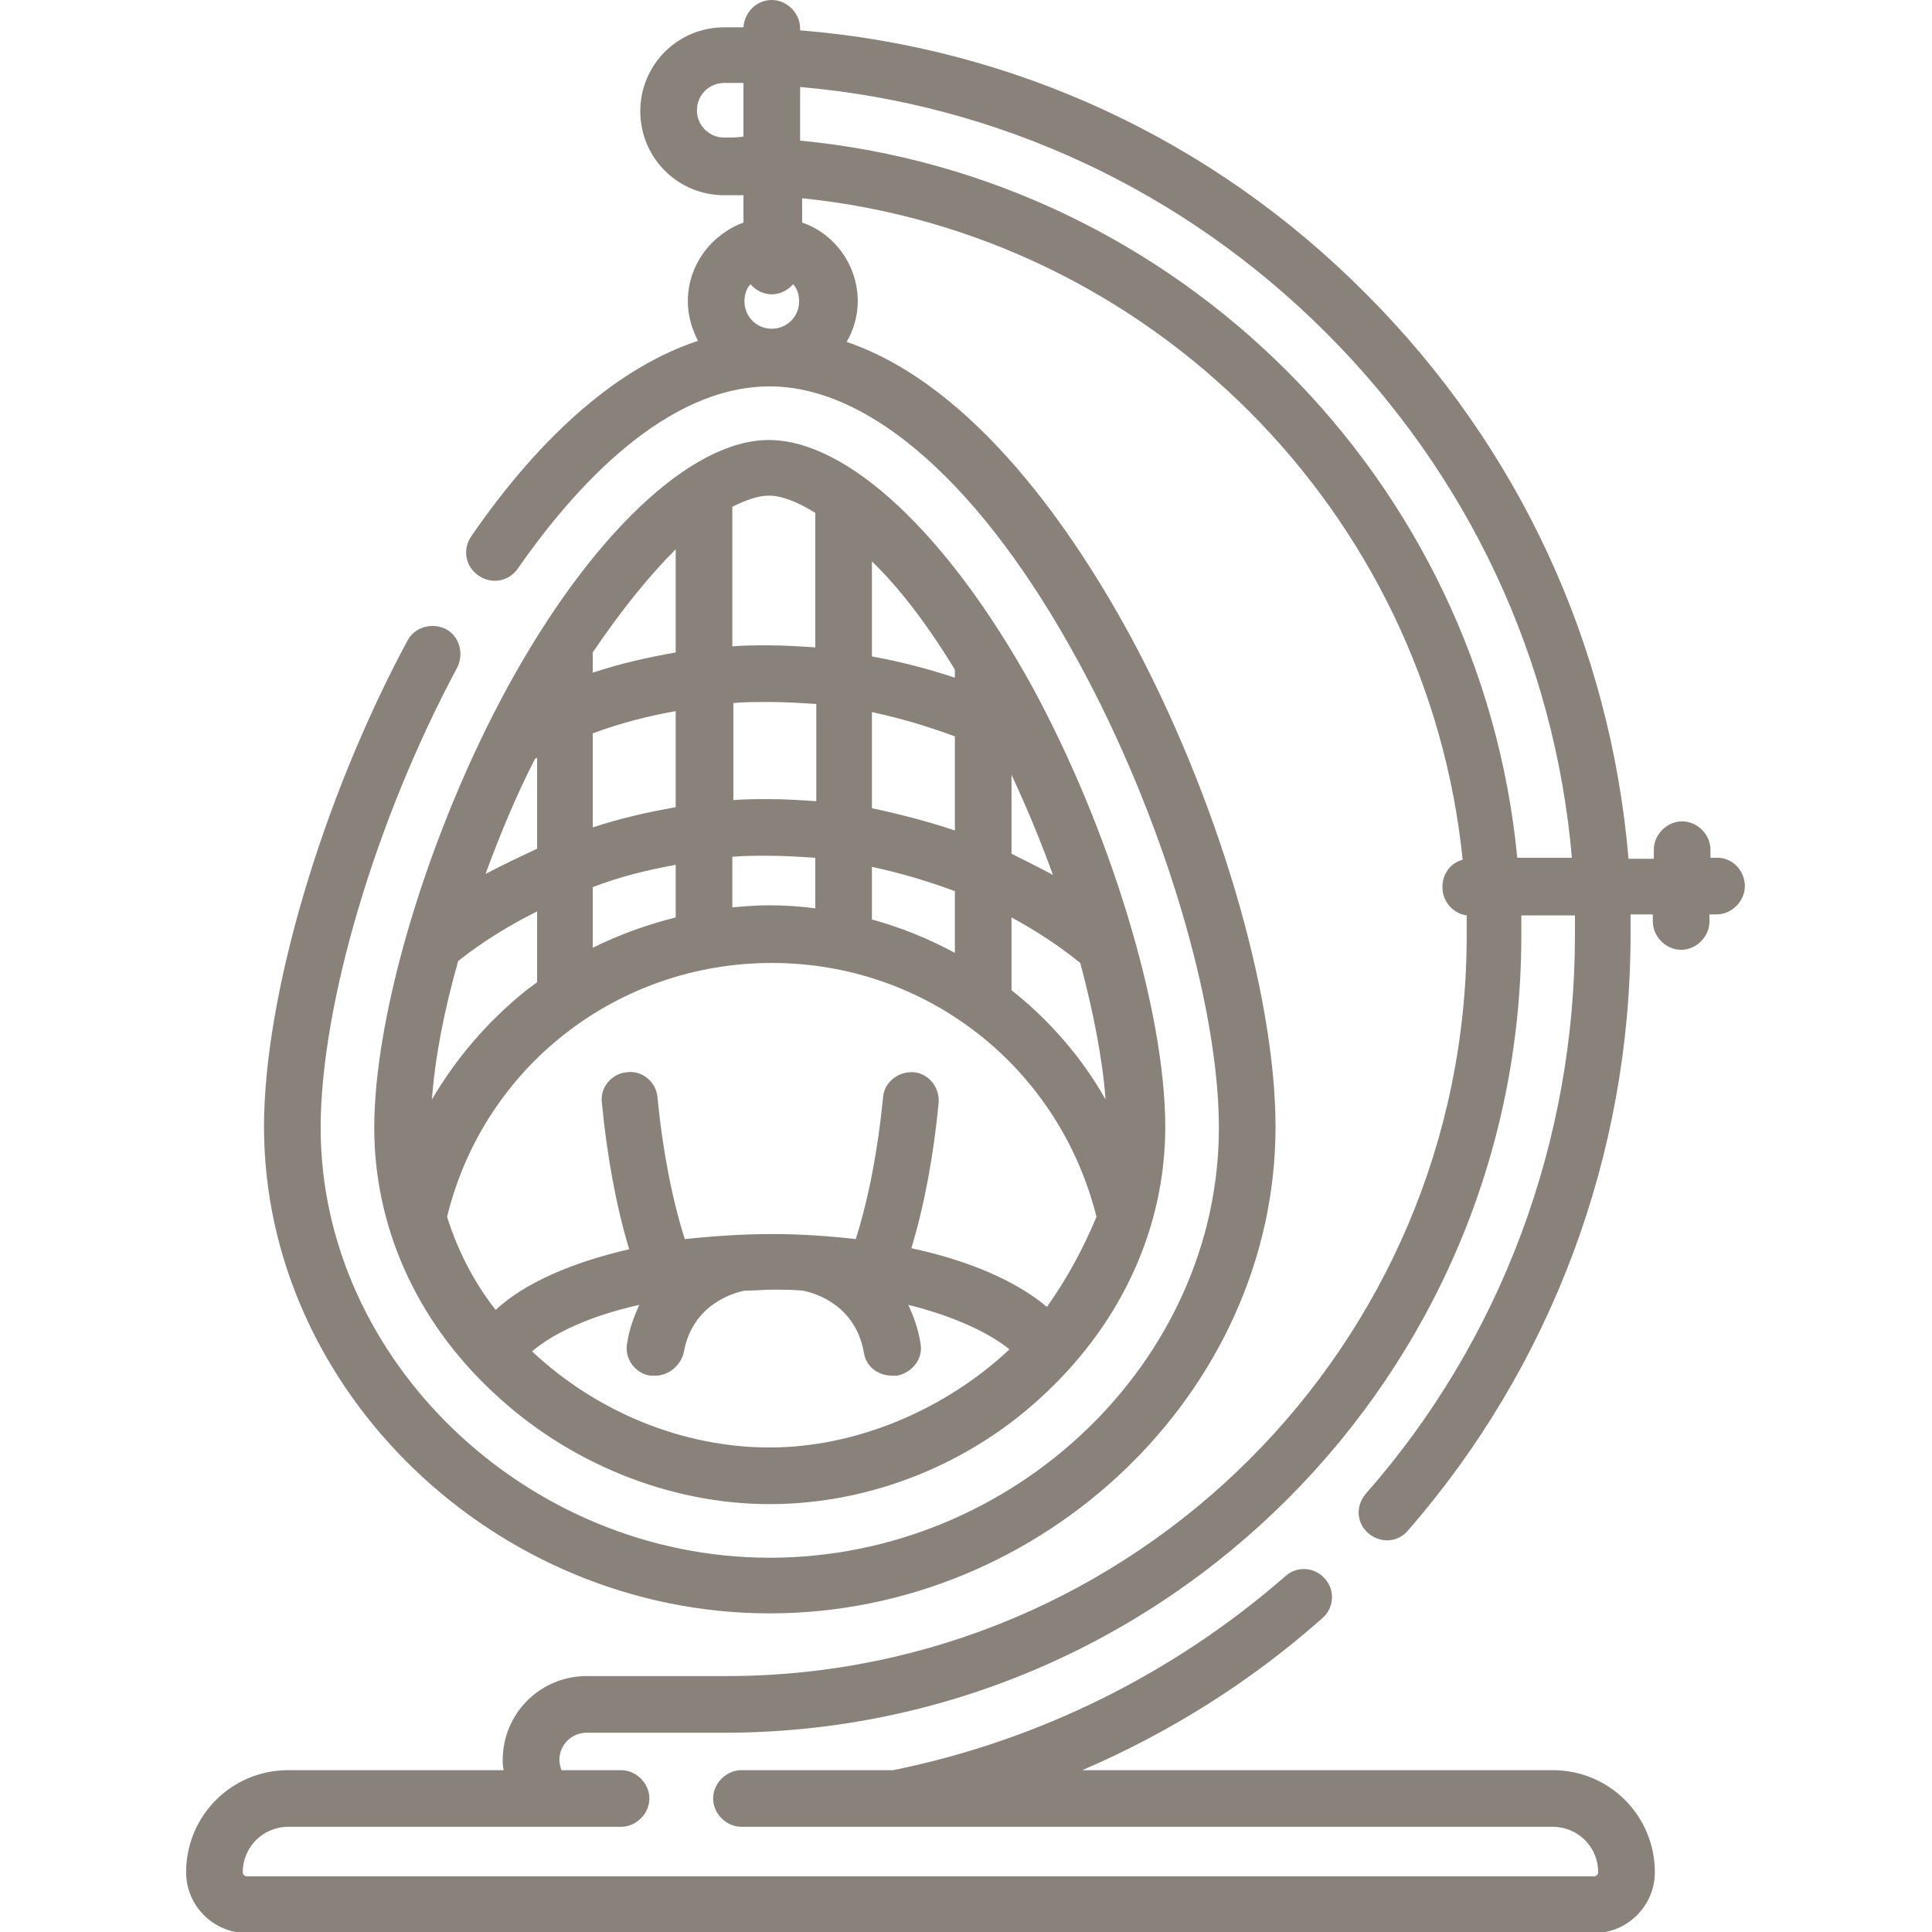 <?xml version="1.0" encoding="UTF-8"?>
<!-- Generator: Adobe Illustrator 27.1.1, SVG Export Plug-In . SVG Version: 6.00 Build 0)  -->
<svg xmlns="http://www.w3.org/2000/svg" xmlns:xlink="http://www.w3.org/1999/xlink" version="1.1" id="Layer_1" x="0px" y="0px" viewBox="0 0 191 191" style="enable-background:new 0 0 191 191;" xml:space="preserve">
<style type="text/css">
	.st0{clip-path:url(#SVGID_00000103960237832493988740000015540969245292484259_);}
	.st1{fill:#89827A;}
</style>
<g>
	<defs>
		<rect id="SVGID_1_" width="191" height="191"></rect>
	</defs>
	<clipPath id="SVGID_00000007391566021319202510000003454659936022587787_">
		<use xlink:href="#SVGID_1_" style="overflow:visible;"></use>
	</clipPath>
	<g style="clip-path:url(#SVGID_00000007391566021319202510000003454659936022587787_);">
		<path class="st1" d="M48.7,137.6c7.4,7,17.4,11.1,27.4,11.1c10,0,20-4,27.4-11.1c7.5-7.1,11.7-16.4,11.7-26.2    c0-11.4-5.4-29.3-13.2-43.6C93.7,52.8,83.8,43.5,76,43.5c-7.7,0-17.6,9.4-25.8,24.4C42.4,82.2,37,100.1,37,111.5    C37,121.2,41.1,130.5,48.7,137.6z M103.5,129.2c-3.1-2.6-7.8-4.6-13.4-5.8c1.3-4.3,2.2-9.2,2.7-14.4c0.1-1.5-1-2.9-2.5-3    c-1.5-0.1-2.9,1-3,2.5c-0.5,5.1-1.4,9.9-2.7,14c-2.6-0.3-5.4-0.5-8.2-0.5c-3,0-5.9,0.2-8.7,0.5c-1.3-4.1-2.2-8.9-2.7-14    c-0.1-1.5-1.5-2.7-3-2.5c-1.5,0.1-2.7,1.5-2.5,3c0.5,5.2,1.4,10.2,2.7,14.5c-5.6,1.3-10.3,3.3-13.2,6c-2.2-2.8-3.8-6-4.8-9.2    c3.6-14.8,16.8-25.1,32.1-25.1c15.3,0,28.4,10.3,32.1,25.1C107.1,123.4,105.5,126.4,103.5,129.2z M86.2,90.9v-5.2    c2.8,0.6,5.5,1.4,8.2,2.4v6.1C91.8,92.8,89.1,91.7,86.2,90.9z M80.6,89.8c-1.5-0.2-3-0.3-4.6-0.3c-1.2,0-2.4,0.1-3.6,0.2v-5    c1.2-0.1,2.3-0.1,3.5-0.1c1.6,0,3.1,0.1,4.7,0.2V89.8z M66.8,90.7c-2.8,0.7-5.6,1.7-8.2,3v-6c2.6-1,5.4-1.7,8.2-2.2V90.7z     M100,97.9v-7.2c2.4,1.3,4.7,2.8,6.8,4.5c1.3,4.9,2.2,9.5,2.5,13.5C107,104.6,103.7,100.8,100,97.9z M100,84.4v-7.8    c1.5,3.2,2.9,6.6,4.1,9.9C102.8,85.8,101.4,85.1,100,84.4z M94.4,82.1c-2.7-0.9-5.4-1.6-8.2-2.2v-9.5c2.8,0.6,5.5,1.4,8.2,2.4    V82.1z M80.6,79.2C79.1,79.1,77.5,79,76,79c-1.2,0-2.3,0-3.5,0.1v-9.6c1.2-0.1,2.3-0.1,3.5-0.1c1.6,0,3.1,0.1,4.7,0.2V79.2z     M66.8,79.8c-2.8,0.5-5.5,1.1-8.2,2v-9.3c2.7-1,5.4-1.7,8.2-2.2V79.8z M52.9,75C52.9,75,52.9,75,52.9,75c0.1,0,0.2-0.1,0.2-0.1v9    c-1.7,0.8-3.4,1.6-5.1,2.5C49.4,82.6,51,78.7,52.9,75z M45.3,95c2.4-1.9,5-3.5,7.8-4.9v7c-0.4,0.3-0.8,0.6-1.2,0.9    c-3.7,3-6.8,6.6-9.2,10.7C43,104.6,43.9,99.9,45.3,95z M99.8,133.4c-6.4,6-15.2,9.7-23.7,9.7c-8.6,0-17.1-3.5-23.5-9.5    c2.1-1.8,5.7-3.5,10.6-4.6c-0.5,1.1-1,2.4-1.2,3.8c-0.3,1.5,0.8,3,2.3,3.2c0.2,0,0.3,0,0.5,0c1.3,0,2.5-1,2.8-2.3    c0.8-4.5,4.5-5.8,6-6.1c0.9,0,1.9-0.1,2.8-0.1c1,0,2,0,3,0.1c1.5,0.3,5.2,1.6,6,6.1c0.2,1.4,1.4,2.3,2.8,2.3c0.2,0,0.3,0,0.5,0    c1.5-0.3,2.6-1.7,2.3-3.2c-0.2-1.4-0.7-2.7-1.2-3.8C94.2,130.1,97.7,131.7,99.8,133.4z M94.4,66.2v0.8c-2.7-0.9-5.4-1.6-8.2-2.1    v-9.4C88.8,58,91.6,61.6,94.4,66.2z M80.6,50.7V64c-1.5-0.1-3.1-0.2-4.7-0.2c-1.2,0-2.3,0-3.5,0.1V50.1C73.8,49.4,75,49,76,49    C77.3,49,78.8,49.6,80.6,50.7z M66.8,54.3v10.2c-2.8,0.5-5.5,1.1-8.2,2v-2C61.5,60.2,64.3,56.8,66.8,54.3z"></path>
		<path class="st1" d="M169.8,84.8h-0.7V84c0-1.5-1.3-2.8-2.8-2.8c-1.5,0-2.8,1.3-2.8,2.8v0.9H161c-1.8-21.1-10.8-40.7-26-55.9    C119.9,13.8,100.2,4.7,79.1,3V2.8c0-1.5-1.3-2.8-2.8-2.8c-1.5,0-2.7,1.2-2.8,2.7c-0.6,0-1.3,0-1.9,0c-4.6,0-8.3,3.7-8.3,8.3    c0,4.6,3.7,8.3,8.3,8.3c0.6,0,1.3,0,1.9,0v2.7c-3.2,1.2-5.5,4.2-5.5,7.8c0,1.4,0.4,2.7,1,3.9c-7.6,2.5-15.3,9-22.4,19.3    c-0.9,1.3-0.6,3,0.7,3.9c1.3,0.9,3,0.6,3.9-0.7c5.7-8.2,14.7-18,24.9-18c10,0,21.1,9.9,30.5,27.2c8.3,15.2,13.9,33.8,13.9,46.1    c0,23.1-20.3,42.5-44.4,42.5c-24,0-44.4-19.5-44.4-42.5c0-12.1,5.4-30.4,13.5-45.5c0.7-1.4,0.2-3.1-1.1-3.8    c-1.4-0.7-3.1-0.2-3.8,1.1c-8.5,15.8-14.2,35.2-14.2,48.1c0,26.1,22.9,48.1,50,48.1c27.1,0,50-22,50-48.1    c0-13.2-5.8-32.8-14.5-48.8c-5.2-9.5-15-24.4-27.9-28.8c0.7-1.2,1.1-2.6,1.1-4c0-3.6-2.3-6.7-5.5-7.8v-2.4    c34.4,3.5,61.8,31,65.3,65.4c-1.2,0.3-2,1.4-2,2.7c0,1.4,1,2.6,2.4,2.8c0,0.7,0,1.3,0,2c0,40.4-32.8,73.2-73.2,73.2H58    c-4.6,0-8.3,3.7-8.3,8.3c0,0.3,0,0.7,0.1,1H28.5c-5.6,0-10.1,4.5-10.1,10.1c0,3.3,2.7,6,6,6h133.2c3.3,0,6-2.7,6-6    c0-5.6-4.5-10.1-10.1-10.1h-46.5c8.6-3.7,16.6-8.7,23.7-15c1.2-1,1.3-2.8,0.3-3.9c-1-1.2-2.8-1.3-3.9-0.3    c-11.1,9.7-24.5,16.3-38.8,19.2h-15c-1.5,0-2.8,1.3-2.8,2.8c0,1.5,1.3,2.8,2.8,2.8h80.2c2.5,0,4.5,2,4.5,4.5    c0,0.2-0.2,0.4-0.4,0.4H24.4c-0.2,0-0.4-0.2-0.4-0.4c0-2.5,2-4.5,4.5-4.5h32.9c1.5,0,2.8-1.3,2.8-2.8c0-1.5-1.3-2.8-2.8-2.8h-5.9    c-0.1-0.3-0.2-0.7-0.2-1c0-1.5,1.2-2.7,2.7-2.7h13.6c43.5,0,78.8-35.4,78.8-78.8c0-0.7,0-1.3,0-2h5.3c0,0.7,0,1.3,0,2    c0,20.3-7.3,40-20.7,55.2c-1,1.2-0.9,2.9,0.3,3.9c1.2,1,2.9,0.9,3.9-0.3c14.2-16.3,22-37.2,22-58.9c0-0.7,0-1.3,0-2h2.2v0.7    c0,1.5,1.3,2.8,2.8,2.8c1.5,0,2.8-1.3,2.8-2.8v-0.7h0.7c1.5,0,2.8-1.3,2.8-2.8S171.3,84.8,169.8,84.8z M79,29.8    c0,1.5-1.2,2.7-2.7,2.7c-1.5,0-2.7-1.2-2.7-2.7c0-0.7,0.2-1.3,0.6-1.7c0.5,0.6,1.3,1,2.1,1c0.8,0,1.6-0.4,2.1-1    C78.8,28.5,79,29.1,79,29.8z M71.6,13.6c-1.5,0-2.7-1.2-2.7-2.7c0-1.5,1.2-2.7,2.7-2.7c0.6,0,1.3,0,1.9,0v5.3    C72.9,13.6,72.2,13.6,71.6,13.6z M150,84.8c-3.6-37.4-33.5-67.3-70.9-70.9V8.6c19.6,1.7,37.9,10.2,52,24.3    c14.1,14.1,22.6,32.3,24.3,51.9H150z"></path>
	</g>
</g>
</svg>
